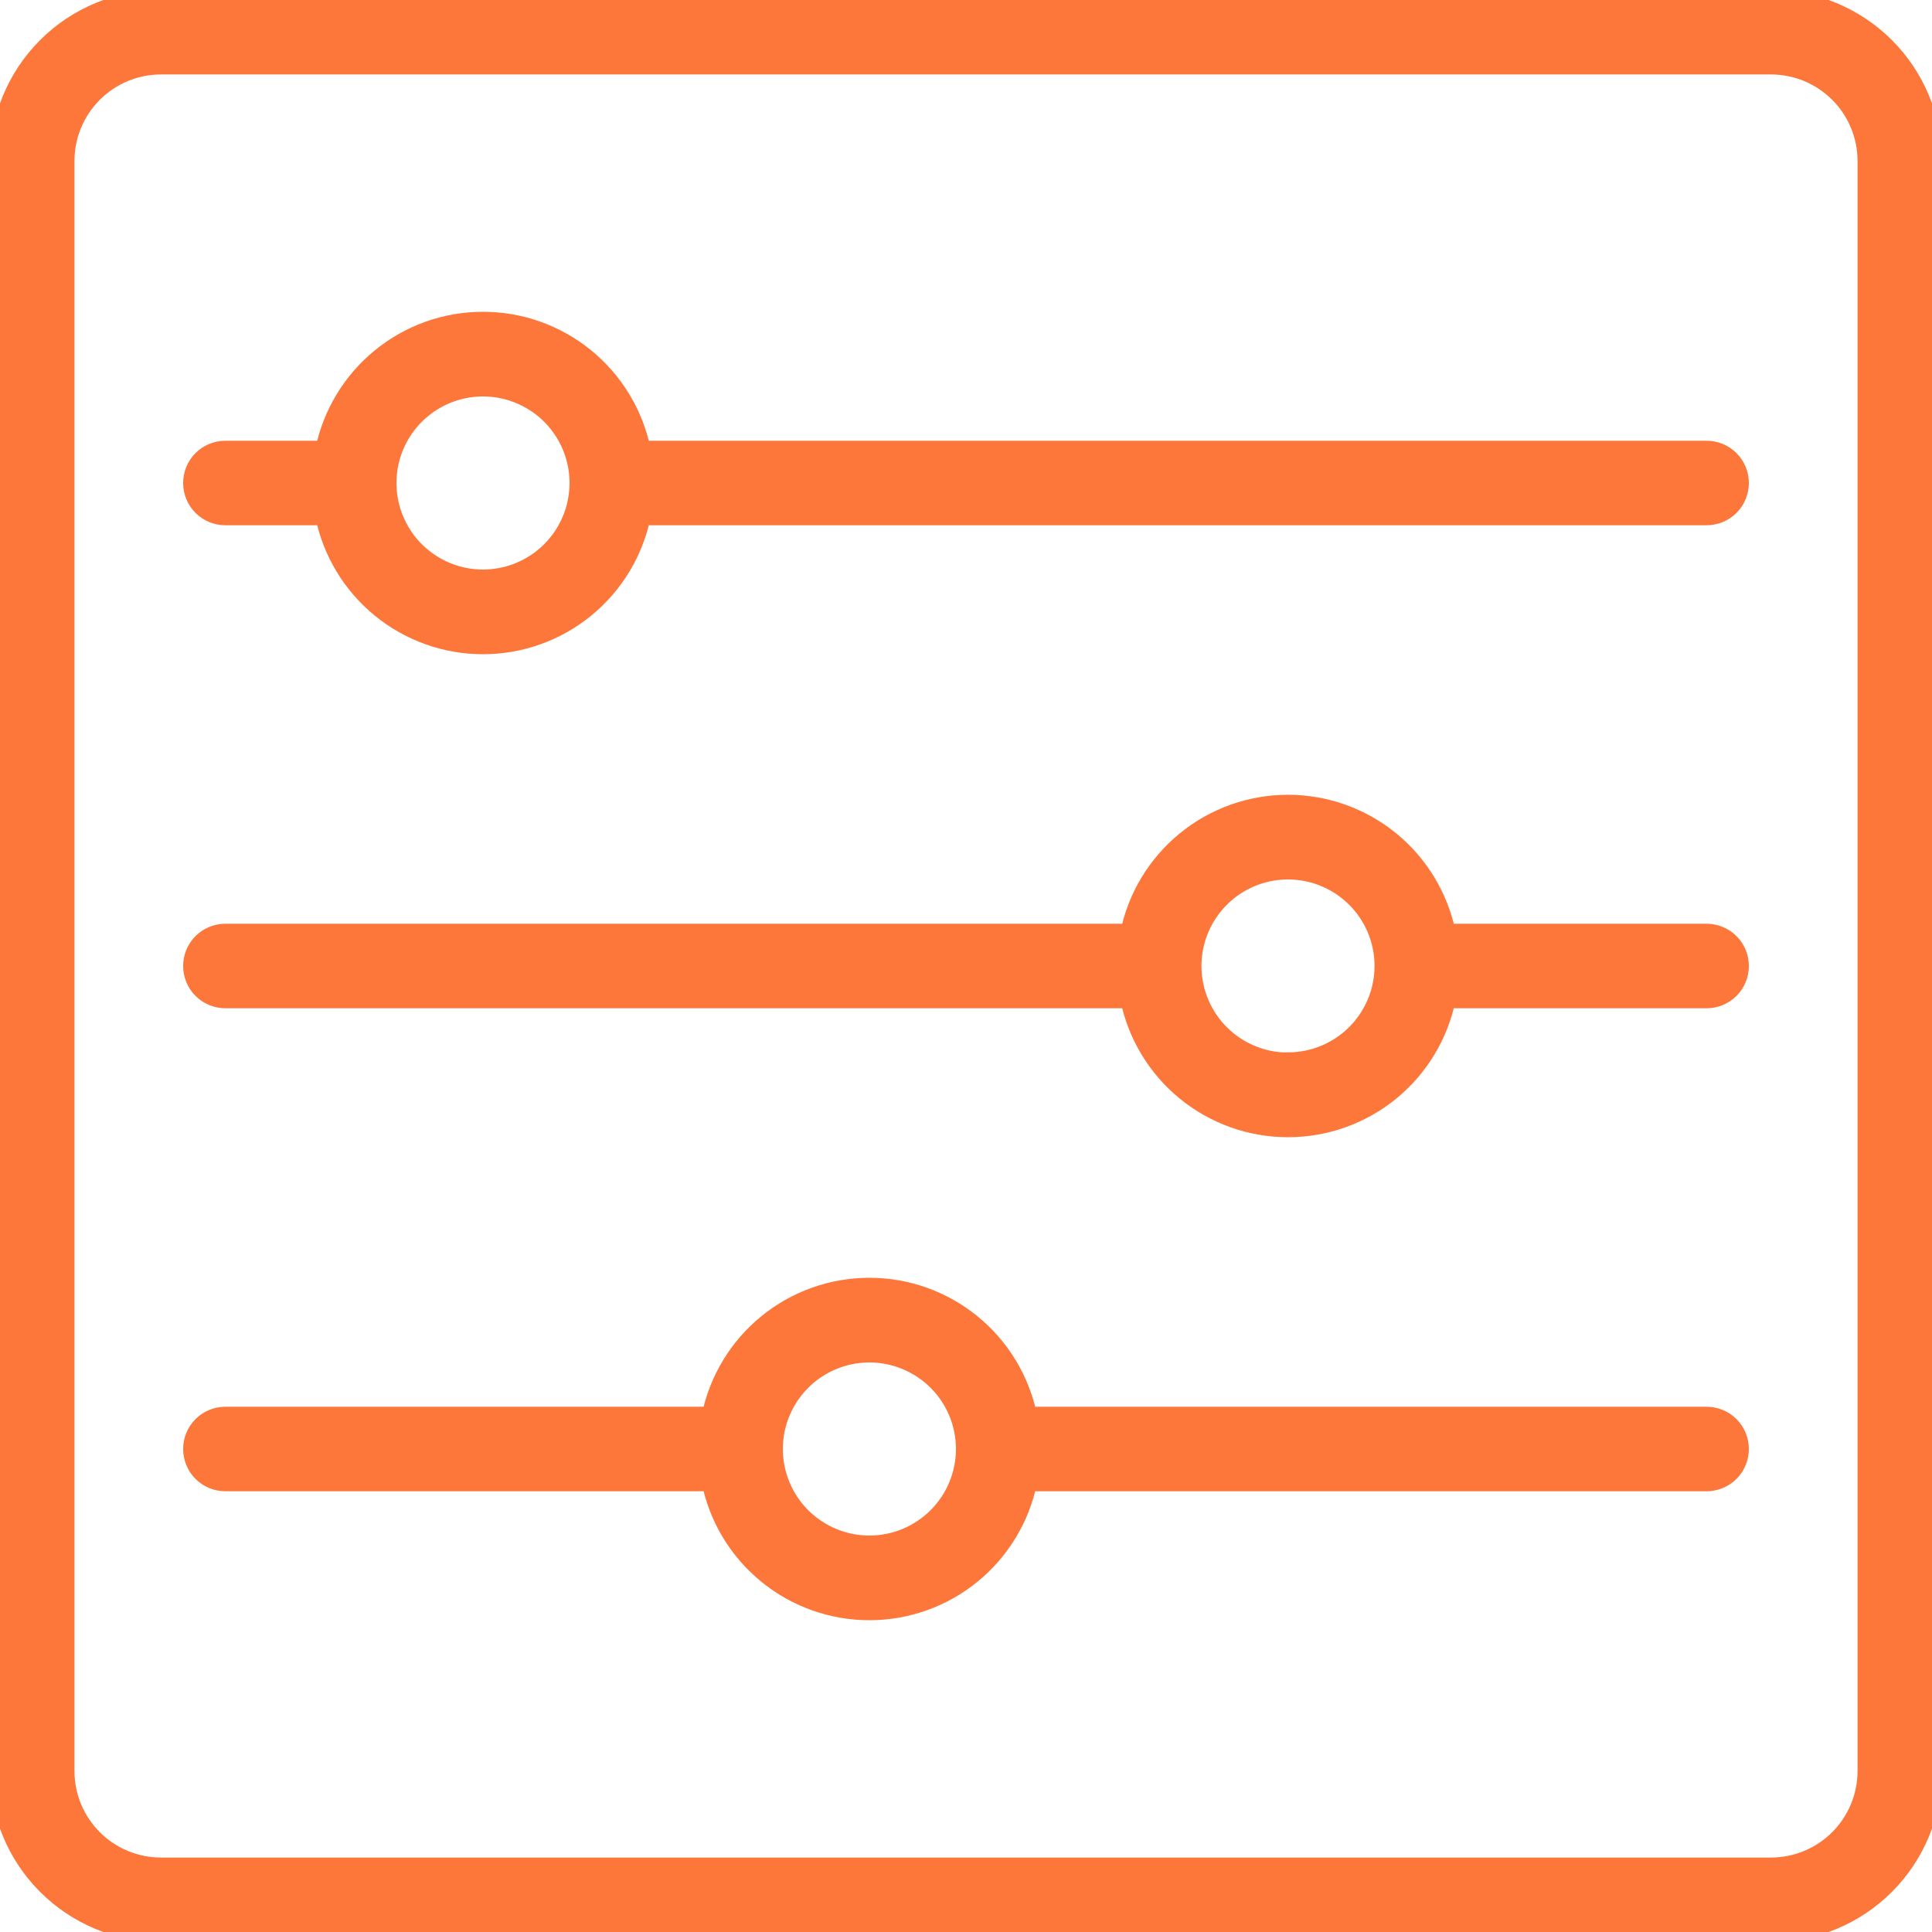 <svg width="48" height="48" viewBox="0 0 48 48" fill="none" xmlns="http://www.w3.org/2000/svg">
<g clip-path="url(#clip0_398_989)">
<path d="M44 0H4C2.94 0.001 1.923 0.423 1.173 1.173C0.423 1.923 0.001 2.94 0 4L0 44C0.001 45.06 0.423 46.077 1.173 46.827C1.923 47.577 2.94 47.999 4 48H44C45.06 47.999 46.077 47.577 46.827 46.827C47.577 46.077 47.999 45.06 48 44V4C47.999 2.94 47.577 1.923 46.827 1.173C46.077 0.423 45.06 0.001 44 0ZM46.4 44C46.4 44.636 46.147 45.247 45.697 45.697C45.247 46.147 44.636 46.4 44 46.4H4C3.363 46.4 2.753 46.147 2.303 45.697C1.853 45.247 1.6 44.636 1.6 44V4C1.6 3.363 1.853 2.753 2.303 2.303C2.753 1.853 3.363 1.6 4 1.6H44C44.636 1.6 45.247 1.853 45.697 2.303C46.147 2.753 46.4 3.363 46.4 4V44Z" fill="#FD773B" stroke="#FD773B" stroke-width="0.5"/>
<path d="M42.4 11.2H15.92C15.736 10.296 15.246 9.483 14.531 8.899C13.817 8.315 12.923 7.996 12 7.996C11.077 7.996 10.183 8.315 9.469 8.899C8.754 9.483 8.264 10.296 8.08 11.2H5.6C5.388 11.2 5.184 11.284 5.034 11.434C4.884 11.584 4.8 11.788 4.8 12C4.8 12.212 4.884 12.416 5.034 12.566C5.184 12.716 5.388 12.8 5.6 12.8H8.08C8.264 13.704 8.754 14.517 9.469 15.101C10.183 15.685 11.077 16.004 12 16.004C12.923 16.004 13.817 15.685 14.531 15.101C15.246 14.517 15.736 13.704 15.92 12.8H42.4C42.612 12.8 42.816 12.716 42.966 12.566C43.116 12.416 43.2 12.212 43.2 12C43.2 11.788 43.116 11.584 42.966 11.434C42.816 11.284 42.612 11.2 42.4 11.2ZM12 14.4C11.525 14.4 11.061 14.259 10.667 13.995C10.272 13.732 9.964 13.357 9.783 12.918C9.601 12.48 9.554 11.997 9.646 11.532C9.739 11.066 9.967 10.639 10.303 10.303C10.639 9.967 11.066 9.739 11.532 9.646C11.997 9.553 12.48 9.601 12.918 9.783C13.357 9.964 13.732 10.272 13.996 10.667C14.259 11.061 14.4 11.525 14.4 12C14.4 12.636 14.147 13.247 13.697 13.697C13.247 14.147 12.637 14.4 12 14.4Z" fill="#FD773B" stroke="#FD773B" stroke-width="0.5"/>
<path d="M42.4 35.2H25.52C25.336 34.296 24.846 33.483 24.131 32.899C23.417 32.315 22.523 31.996 21.6 31.996C20.677 31.996 19.783 32.315 19.069 32.899C18.354 33.483 17.864 34.296 17.68 35.2H5.6C5.388 35.2 5.184 35.284 5.034 35.434C4.884 35.584 4.8 35.788 4.8 36C4.8 36.212 4.884 36.416 5.034 36.566C5.184 36.716 5.388 36.8 5.6 36.8H17.68C17.864 37.704 18.354 38.517 19.069 39.101C19.783 39.685 20.677 40.004 21.6 40.004C22.523 40.004 23.417 39.685 24.131 39.101C24.846 38.517 25.336 37.704 25.52 36.8H42.4C42.612 36.8 42.816 36.716 42.966 36.566C43.116 36.416 43.2 36.212 43.2 36C43.2 35.788 43.116 35.584 42.966 35.434C42.816 35.284 42.612 35.2 42.4 35.2ZM21.6 38.4C21.125 38.4 20.661 38.259 20.267 37.995C19.872 37.732 19.564 37.357 19.383 36.918C19.201 36.48 19.154 35.997 19.246 35.532C19.339 35.066 19.567 34.639 19.903 34.303C20.239 33.967 20.666 33.739 21.132 33.646C21.597 33.553 22.08 33.601 22.518 33.783C22.957 33.964 23.332 34.272 23.596 34.667C23.859 35.061 24 35.525 24 36C24 36.636 23.747 37.247 23.297 37.697C22.847 38.147 22.237 38.4 21.6 38.4Z" fill="#FD773B" stroke="#FD773B" stroke-width="0.5"/>
<path d="M42.4 23.2H35.92C35.736 22.296 35.246 21.483 34.532 20.899C33.817 20.315 32.923 19.996 32 19.996C31.077 19.996 30.183 20.315 29.469 20.899C28.754 21.483 28.264 22.296 28.08 23.2H5.6C5.388 23.2 5.184 23.284 5.034 23.434C4.884 23.584 4.8 23.788 4.8 24C4.8 24.212 4.884 24.416 5.034 24.566C5.184 24.716 5.388 24.8 5.6 24.8H28.08C28.264 25.704 28.754 26.517 29.469 27.101C30.183 27.685 31.077 28.004 32 28.004C32.923 28.004 33.817 27.685 34.532 27.101C35.246 26.517 35.736 25.704 35.92 24.8H42.4C42.612 24.8 42.816 24.716 42.966 24.566C43.116 24.416 43.2 24.212 43.2 24C43.2 23.788 43.116 23.584 42.966 23.434C42.816 23.284 42.612 23.2 42.4 23.2ZM32 26.4C31.525 26.4 31.061 26.259 30.667 25.995C30.272 25.732 29.964 25.357 29.783 24.918C29.601 24.48 29.554 23.997 29.646 23.532C29.739 23.066 29.967 22.639 30.303 22.303C30.639 21.967 31.066 21.739 31.532 21.646C31.997 21.553 32.48 21.601 32.919 21.783C33.357 21.964 33.732 22.272 33.996 22.667C34.259 23.061 34.4 23.525 34.4 24C34.399 24.636 34.146 25.245 33.696 25.695C33.246 26.144 32.636 26.396 32 26.396V26.4Z" fill="#FD773B" stroke="#FD773B" stroke-width="0.5"/>
</g>
<defs>
<clipPath id="clip0_398_989">
<rect width="48" height="48" fill="white"/>
</clipPath>
</defs>
</svg>
